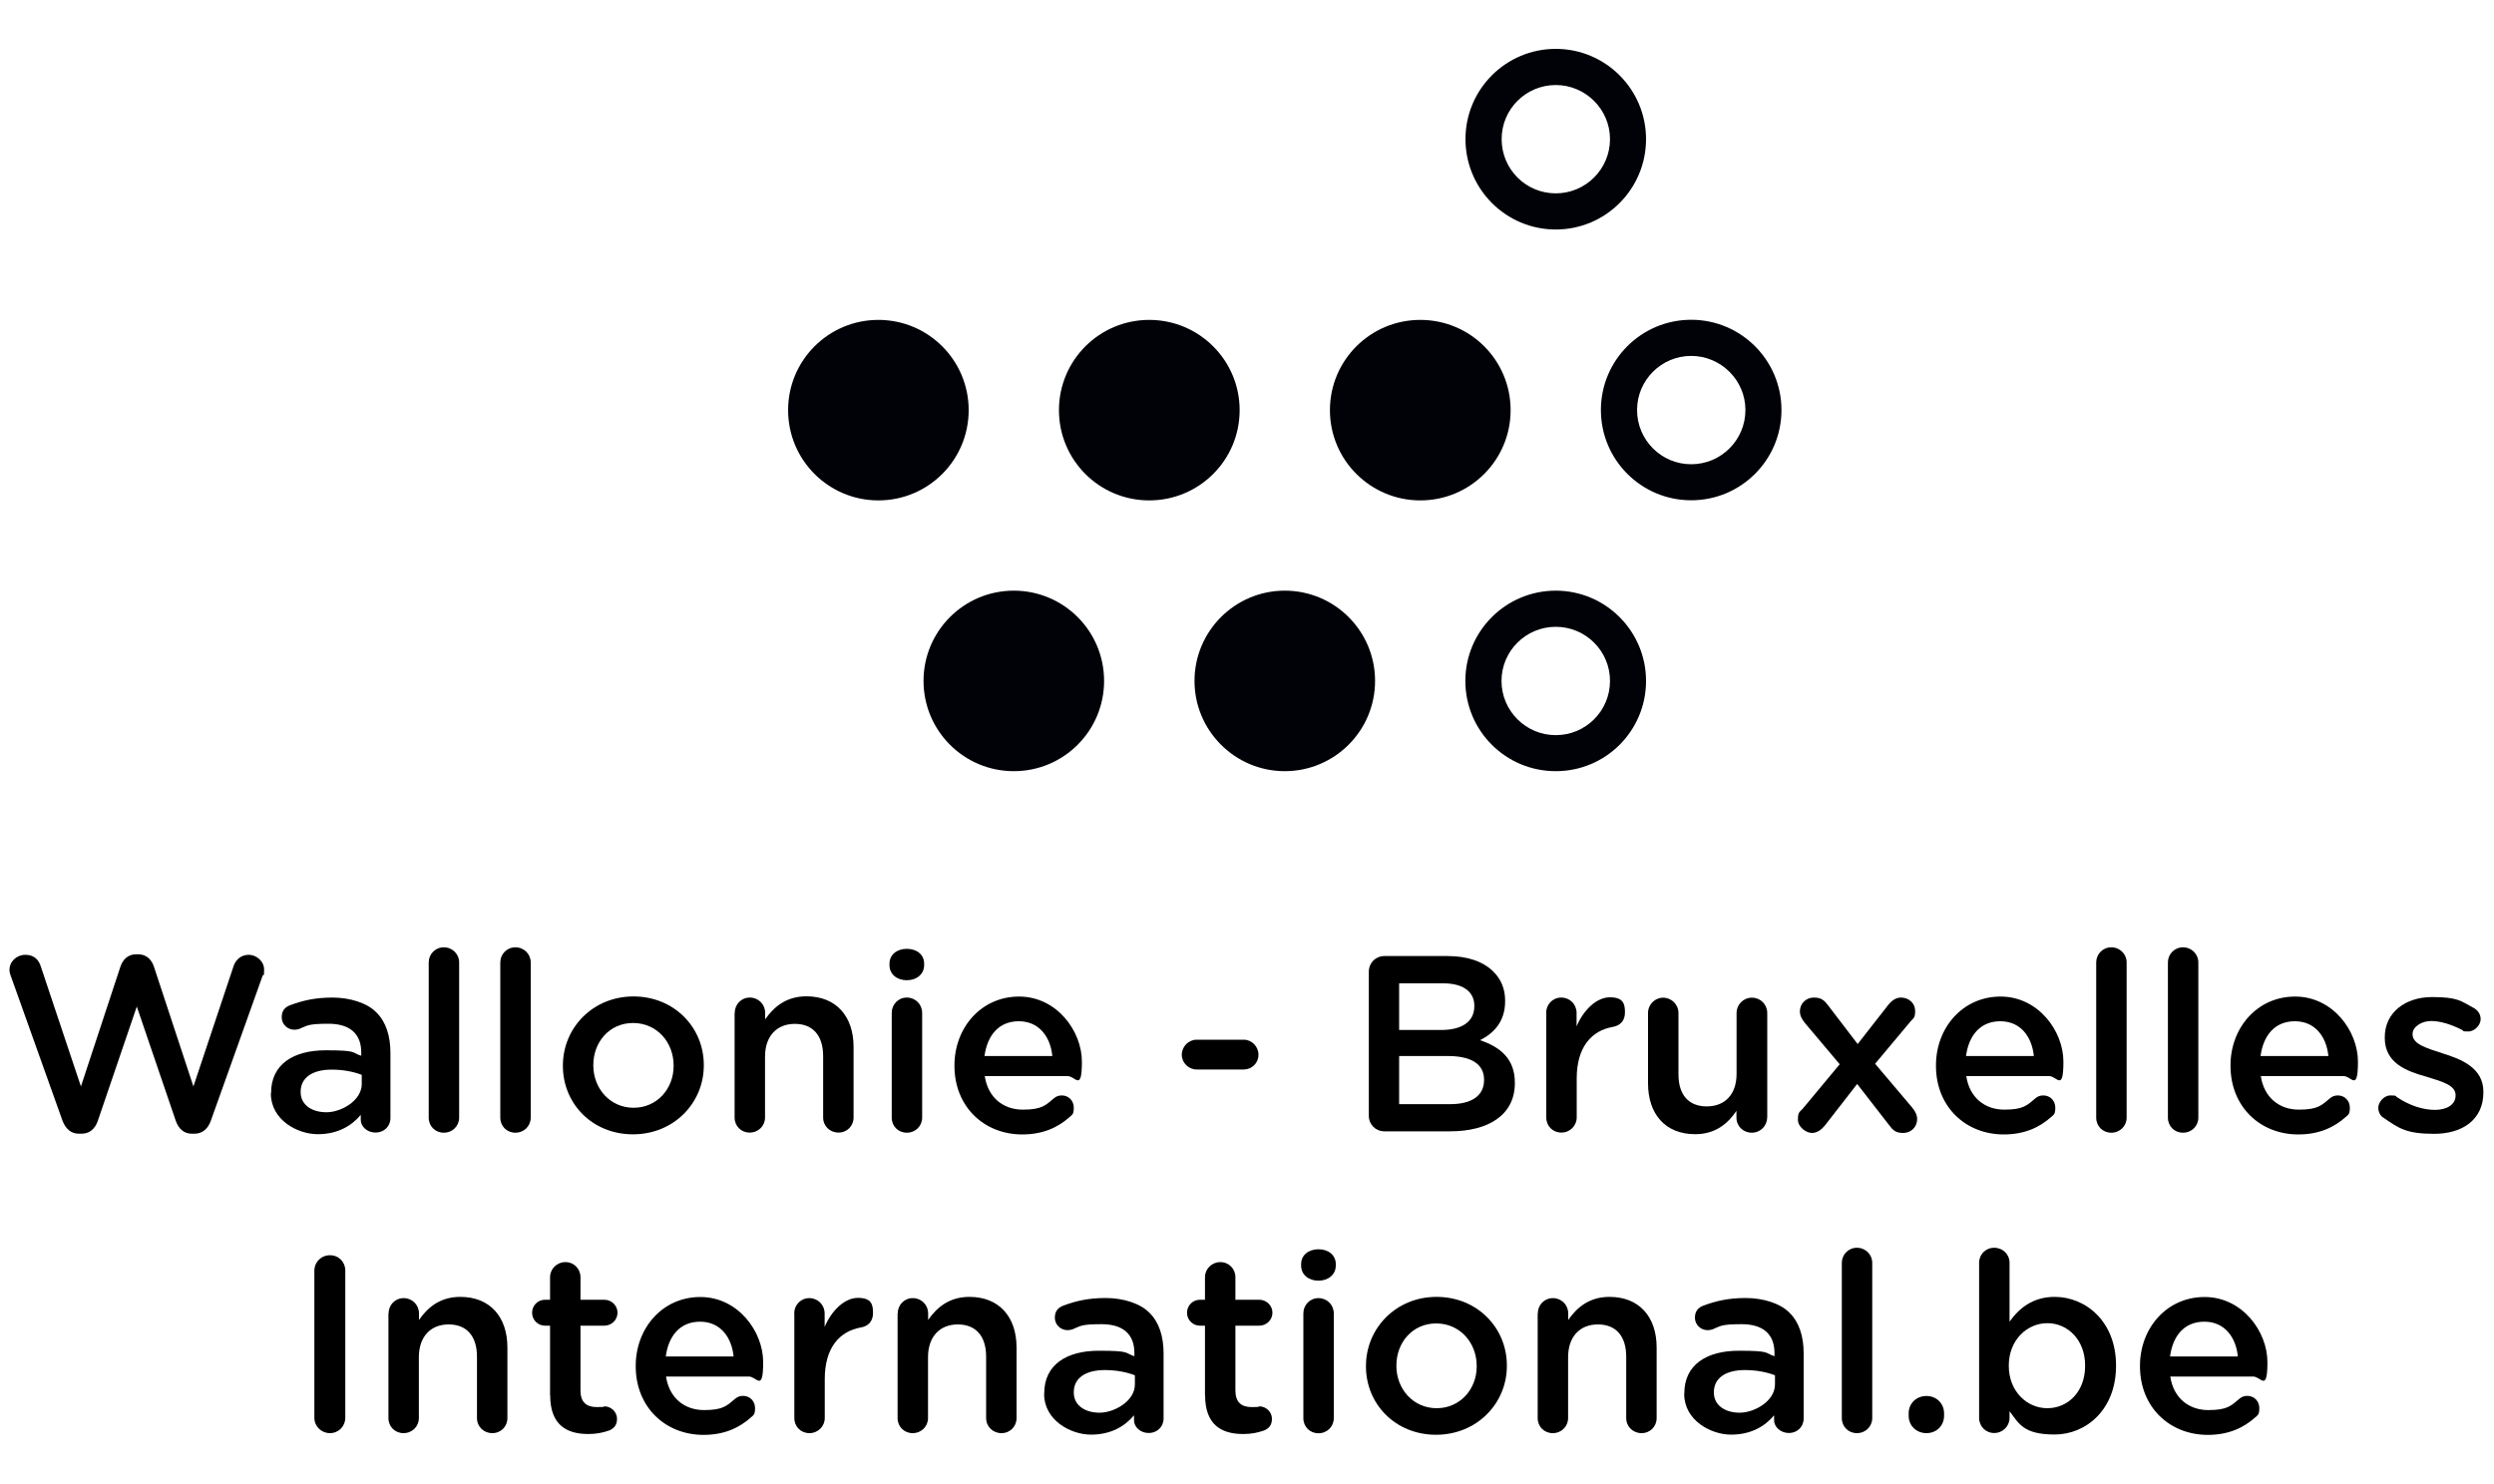 <?xml version="1.0" encoding="UTF-8"?>
<svg xmlns="http://www.w3.org/2000/svg" version="1.1" viewBox="0 0 2000 1190">
  <defs>
    <style> .cls-1 { fill: #000207; } </style>
  </defs>
  <g>
    <g id="Layer_1">
      <g>
        <g>
          <path class="cls-1" d="M776.8,329c0,40-32.4,72.4-72.4,72.4s-72.4-32.4-72.4-72.4,32.4-72.4,72.4-72.4,72.4,32.4,72.4,72.4Z"></path>
          <path class="cls-1" d="M994.1,329c0,40-32.4,72.4-72.5,72.4s-72.4-32.4-72.4-72.4,32.4-72.4,72.4-72.4,72.5,32.4,72.5,72.4Z"></path>
          <path class="cls-1" d="M885.4,546.2c0,40-32.4,72.4-72.4,72.4s-72.4-32.4-72.4-72.4,32.4-72.4,72.4-72.4,72.4,32.4,72.4,72.4Z"></path>
          <path class="cls-1" d="M1102.7,546.2c0,40-32.5,72.4-72.4,72.4s-72.4-32.5-72.4-72.4,32.4-72.4,72.4-72.4,72.4,32.4,72.4,72.4Z"></path>
          <path class="cls-1" d="M1211.4,329c0,40-32.4,72.4-72.4,72.4s-72.5-32.4-72.5-72.4,32.4-72.4,72.5-72.4,72.4,32.4,72.4,72.4Z"></path>
          <path class="cls-1" d="M1247.6,39.2c-40,0-72.4,32.4-72.4,72.4s32.4,72.5,72.4,72.5,72.4-32.5,72.4-72.5-32.5-72.4-72.4-72.4ZM1247.6,155.1c-24,0-43.4-19.4-43.4-43.5s19.5-43.4,43.4-43.4,43.5,19.5,43.5,43.4-19.4,43.5-43.5,43.5Z"></path>
          <path class="cls-1" d="M1356.2,256.5c-40,0-72.4,32.4-72.4,72.4s32.4,72.4,72.4,72.4,72.4-32.4,72.4-72.4-32.5-72.4-72.4-72.4ZM1356.2,372.4c-24,0-43.4-19.5-43.4-43.5s19.5-43.4,43.4-43.4,43.5,19.5,43.5,43.4-19.4,43.5-43.5,43.5Z"></path>
          <path class="cls-1" d="M1247.6,473.8c-40,0-72.5,32.4-72.5,72.4s32.4,72.4,72.5,72.4,72.4-32.4,72.4-72.4-32.5-72.4-72.4-72.4ZM1247.6,589.7c-24,0-43.5-19.5-43.5-43.5s19.5-43.4,43.5-43.4,43.5,19.4,43.5,43.4-19.4,43.5-43.5,43.5Z"></path>
        </g>
        <g>
          <path d="M8.6,782.8c-.6-1.4-1-3.2-1-4.8,0-6.8,5.8-12.1,12.7-12.1s10.6,3.8,12.3,9l32.3,96.6,31.7-96.2c2-5.8,6.2-9.8,12.5-9.8h1.8c6.2,0,10.6,4,12.5,9.8l31.7,96.2,32.3-96.8c1.8-5,6-8.8,12.1-8.8s12.3,5.2,12.3,11.8-.6,3.6-1.2,5l-41.6,116.5c-2.2,6.2-6.8,10.2-12.9,10.2h-2.4c-6,0-10.4-3.8-12.7-10.2l-31.3-91.8-31.3,91.8c-2.2,6.4-6.8,10.2-12.9,10.2h-2.4c-6,0-10.4-3.8-12.9-10.2l-41.6-116.5Z"></path>
          <path d="M217.4,877v-.4c0-22.9,17.9-34.1,43.8-34.1s20.3,1.8,28.5,4.4v-2.6c0-15.1-9.2-23.1-26.3-23.1s-16.9,1.6-23.5,4.2c-1.4.4-2.6.6-3.8.6-5.6,0-10.2-4.4-10.2-10s3-8.2,6.6-9.6c10-3.8,20.3-6.2,34.1-6.2s27.7,4.2,35.1,11.8c7.8,7.6,11.4,18.9,11.4,32.7v52.2c0,6.6-5.2,11.6-11.9,11.6s-11.9-4.8-11.9-10.2v-4c-7.2,8.6-18.3,15.5-34.5,15.5s-37.6-11.4-37.6-32.7ZM290.1,869.4v-7.2c-6.2-2.4-14.5-4.2-24.1-4.2-15.7,0-24.9,6.6-24.9,17.7v.4c0,10.2,9,16.1,20.7,16.1s28.3-9.2,28.3-22.7Z"></path>
          <path d="M343.8,772c0-6.6,5.2-12.1,12.1-12.1s12.3,5.4,12.3,12.1v124.5c0,6.8-5.4,12.1-12.3,12.1s-12.1-5.2-12.1-12.1v-124.5Z"></path>
          <path d="M401.2,772c0-6.6,5.2-12.1,12.1-12.1s12.3,5.4,12.3,12.1v124.5c0,6.8-5.4,12.1-12.3,12.1s-12.1-5.2-12.1-12.1v-124.5Z"></path>
          <path d="M451.4,855.1v-.4c0-30.3,24.1-55.4,56.6-55.4s56.4,24.7,56.4,55v.4c0,30.1-24.1,55.2-56.8,55.2s-56.2-24.7-56.2-54.8ZM540.2,855.1v-.4c0-18.7-13.5-34.1-32.5-34.1s-31.9,15.3-31.9,33.7v.4c0,18.5,13.5,33.9,32.3,33.9s32.1-15.3,32.1-33.5Z"></path>
          <path d="M589.2,812.5c0-6.8,5.2-12.3,12.1-12.3s12.3,5.4,12.3,12.3v5.2c6.8-9.8,16.7-18.5,33.1-18.5,23.9,0,37.8,16.1,37.8,40.6v56.6c0,6.8-5.2,12.1-12.1,12.1s-12.3-5.2-12.3-12.1v-49.2c0-16.5-8.2-25.9-22.7-25.9s-23.9,9.8-23.9,26.3v48.8c0,6.8-5.4,12.1-12.3,12.1s-12.1-5.2-12.1-12.1v-84Z"></path>
          <path d="M713.3,773c0-7.2,6-11.9,13.9-11.9s13.9,4.6,13.9,11.9v1.2c0,7.2-6,12.1-13.9,12.1s-13.9-4.8-13.9-12.1v-1.2ZM715.1,812.5c0-6.8,5.2-12.3,12.1-12.3s12.3,5.4,12.3,12.3v84c0,6.8-5.4,12.1-12.3,12.1s-12.1-5.2-12.1-12.1v-84Z"></path>
          <path d="M819.8,910c-30.7,0-54.4-22.3-54.4-55v-.4c0-30.3,21.5-55.2,51.8-55.2s50.4,27.7,50.4,52.2-5.2,11.6-11.4,11.6h-66.5c2.6,17.3,14.9,26.9,30.5,26.9s18.3-3.6,25.1-9.2c1.8-1.4,3.4-2.2,6.2-2.2,5.4,0,9.6,4.2,9.6,9.8s-1.4,5.6-3.2,7.4c-9.6,8.6-21.7,14.1-38.2,14.1ZM843.9,847.1c-1.6-15.7-10.8-27.9-26.9-27.9s-25.3,11.4-27.5,27.9h54.4Z"></path>
          <path d="M947.7,846.1c0-6.6,5.4-12.1,11.9-12.1h37.8c6.4,0,11.8,5.4,11.8,12.1s-5.4,11.8-11.8,11.8h-37.8c-6.4,0-11.9-5.4-11.9-11.8Z"></path>
          <path d="M1097.7,779.4c0-7,5.4-12.5,12.5-12.5h50.6c16.1,0,28.7,4.4,36.8,12.5,6.2,6.2,9.4,13.9,9.4,23.3v.4c0,16.9-9.6,25.9-20.1,31.3,16.5,5.6,27.9,15.1,27.9,34.1v.4c0,25.1-20.7,38.6-52,38.6h-52.6c-7,0-12.5-5.4-12.5-12.5v-115.7ZM1155.8,826.2c15.9,0,26.5-6.2,26.5-19.1v-.4c0-11-8.8-17.9-24.7-17.9h-35.6v37.4h33.7ZM1163,885.7c16.9,0,27.1-6.6,27.1-19.3v-.4c0-11.8-9.4-18.9-28.9-18.9h-39.2v38.6h41Z"></path>
          <path d="M1239.9,812.5c0-6.8,5.2-12.3,12.1-12.3s12.3,5.4,12.3,12.3v10.8c5.6-13.3,16.1-23.3,26.7-23.3s12.1,5,12.1,12.1-4.2,10.6-9.6,11.6c-17.3,3-29.1,16.3-29.1,41.4v31.3c0,6.6-5.4,12.1-12.3,12.1s-12.1-5.2-12.1-12.1v-84Z"></path>
          <path d="M1417.1,896.5c0,6.6-5.4,12.1-12.3,12.1s-12.3-5.2-12.3-12.1v-5.4c-6.8,10-16.7,18.7-33.1,18.7-23.9,0-37.8-16.1-37.8-40.8v-56.4c0-6.8,5.4-12.3,12.1-12.3s12.3,5.4,12.3,12.3v49.2c0,16.5,8.2,25.7,22.7,25.7s23.9-9.6,23.9-26.1v-48.8c0-6.8,5.4-12.3,12.3-12.3s12.3,5.4,12.3,12.3v84Z"></path>
          <path d="M1445.2,889.9l30.1-36.2-27.9-33.1c-2.6-3.2-4-6-4-9.2,0-6.8,5.2-11.2,11.2-11.2s8.2,2.2,11.2,6l23.9,31.3,24.3-31.1c2.8-3.6,6.2-6.2,10.4-6.2,6.4,0,11.4,4.6,11.4,10.6s-1.4,5.8-3.4,8.2l-28.7,34.3,29.7,35.1c2.6,3.2,4,6,4,9.2,0,6.8-5.2,11.2-11.2,11.2s-8.2-2.2-11.2-6.2l-25.7-33.1-25.7,33.1c-2.8,3.4-6.2,6.2-10.6,6.2s-11.2-4.6-11.2-10.6,1.2-6,3.4-8.4Z"></path>
          <path d="M1606.9,910c-30.7,0-54.4-22.3-54.4-55v-.4c0-30.3,21.5-55.2,51.8-55.2s50.4,27.7,50.4,52.2-5.2,11.6-11.4,11.6h-66.5c2.6,17.3,14.9,26.9,30.5,26.9s18.3-3.6,25.1-9.2c1.8-1.4,3.4-2.2,6.2-2.2,5.4,0,9.6,4.2,9.6,9.8s-1.4,5.6-3.2,7.4c-9.6,8.6-21.7,14.1-38.2,14.1ZM1631,847.1c-1.6-15.7-10.8-27.9-26.9-27.9s-25.3,11.4-27.5,27.9h54.4Z"></path>
          <path d="M1681,772c0-6.6,5.2-12.1,12.1-12.1s12.3,5.4,12.3,12.1v124.5c0,6.8-5.4,12.1-12.3,12.1s-12.1-5.2-12.1-12.1v-124.5Z"></path>
          <path d="M1738.5,772c0-6.6,5.2-12.1,12.1-12.1s12.3,5.4,12.3,12.1v124.5c0,6.8-5.4,12.1-12.3,12.1s-12.1-5.2-12.1-12.1v-124.5Z"></path>
          <path d="M1843.1,910c-30.7,0-54.4-22.3-54.4-55v-.4c0-30.3,21.5-55.2,51.8-55.2s50.4,27.7,50.4,52.2-5.2,11.6-11.4,11.6h-66.5c2.6,17.3,14.9,26.9,30.5,26.9s18.3-3.6,25.1-9.2c1.8-1.4,3.4-2.2,6.2-2.2,5.4,0,9.6,4.2,9.6,9.8s-1.4,5.6-3.2,7.4c-9.6,8.6-21.7,14.1-38.2,14.1ZM1867.2,847.1c-1.6-15.7-10.8-27.9-26.9-27.9s-25.3,11.4-27.5,27.9h54.4Z"></path>
          <path d="M1911.8,896.9c-2.6-1.4-4.6-4.4-4.6-8.4s4.2-9.8,9.8-9.8,3.8.6,5.2,1.4c10.2,6.8,20.9,10.2,30.5,10.2s16.5-4.4,16.5-11.4v-.4c0-8.2-11.2-11-23.7-14.9-15.7-4.4-33.1-10.8-33.1-31.1v-.4c0-20.1,16.7-32.3,37.8-32.3s23.1,3.2,33.3,8.6c3.4,1.8,5.8,5,5.8,9.2s-4.4,9.8-10,9.8-3.2-.4-4.8-1.2c-8.6-4.4-17.5-7.2-24.9-7.2s-14.9,4.4-14.9,10.4v.4c0,7.8,11.4,11,23.9,15.1,15.5,4.8,32.9,11.8,32.9,30.9v.4c0,22.3-17.3,33.3-39.4,33.3s-28.1-4.2-40.4-12.7Z"></path>
          <path d="M252.1,1019.2c0-6.8,5.4-12.3,12.5-12.3s12.3,5.4,12.3,12.3v118.1c0,6.8-5.4,12.3-12.3,12.3s-12.5-5.4-12.5-12.3v-118.1Z"></path>
          <path d="M311.6,1053.6c0-6.8,5.2-12.3,12.1-12.3s12.3,5.4,12.3,12.3v5.2c6.8-9.8,16.7-18.5,33.1-18.5,23.9,0,37.8,16.1,37.8,40.6v56.6c0,6.8-5.2,12.1-12.1,12.1s-12.3-5.2-12.3-12.1v-49.2c0-16.5-8.2-25.9-22.7-25.9s-23.9,9.8-23.9,26.3v48.8c0,6.8-5.4,12.1-12.3,12.1s-12.1-5.2-12.1-12.1v-84Z"></path>
          <path d="M441.1,1119.2v-55.8h-4c-5.8,0-10.4-4.6-10.4-10.4s4.6-10.4,10.4-10.4h4v-18.1c0-6.6,5.4-12.1,12.3-12.1s12.1,5.4,12.1,12.1v18.1h19.1c5.8,0,10.6,4.6,10.6,10.4s-4.8,10.4-10.6,10.4h-19.1v52c0,9.4,4.8,13.3,13.1,13.3s5.2-.6,6-.6c5.4,0,10.2,4.4,10.2,10s-3,8-6.4,9.4c-5.2,1.8-10.2,2.8-16.7,2.8-17.9,0-30.5-7.8-30.5-31.1Z"></path>
          <path d="M564.2,1151c-30.7,0-54.4-22.3-54.4-55v-.4c0-30.3,21.5-55.2,51.8-55.2s50.4,27.7,50.4,52.2-5.2,11.6-11.4,11.6h-66.5c2.6,17.3,14.9,26.9,30.5,26.9s18.3-3.6,25.1-9.2c1.8-1.4,3.4-2.2,6.2-2.2,5.4,0,9.6,4.2,9.6,9.8s-1.4,5.6-3.2,7.4c-9.6,8.6-21.7,14.1-38.2,14.1ZM588.3,1088.1c-1.6-15.7-10.8-27.9-26.9-27.9s-25.3,11.4-27.5,27.9h54.4Z"></path>
          <path d="M636.9,1053.6c0-6.8,5.2-12.3,12.1-12.3s12.3,5.4,12.3,12.3v10.8c5.6-13.3,16.1-23.3,26.7-23.3s12.1,5,12.1,12.1-4.2,10.6-9.6,11.6c-17.3,3-29.1,16.3-29.1,41.4v31.3c0,6.6-5.4,12.1-12.3,12.1s-12.1-5.2-12.1-12.1v-84Z"></path>
          <path d="M719.9,1053.6c0-6.8,5.2-12.3,12.1-12.3s12.3,5.4,12.3,12.3v5.2c6.8-9.8,16.7-18.5,33.1-18.5,23.9,0,37.8,16.1,37.8,40.6v56.6c0,6.8-5.2,12.1-12.1,12.1s-12.3-5.2-12.3-12.1v-49.2c0-16.5-8.2-25.9-22.7-25.9s-23.9,9.8-23.9,26.3v48.8c0,6.8-5.4,12.1-12.3,12.1s-12.1-5.2-12.1-12.1v-84Z"></path>
          <path d="M837.4,1118v-.4c0-22.9,17.9-34.1,43.8-34.1s20.3,1.8,28.5,4.4v-2.6c0-15.1-9.2-23.1-26.3-23.1s-16.9,1.6-23.5,4.2c-1.4.4-2.6.6-3.8.6-5.6,0-10.2-4.4-10.2-10s3-8.2,6.6-9.6c10-3.8,20.3-6.2,34.1-6.2s27.7,4.2,35.1,11.8c7.8,7.6,11.4,18.9,11.4,32.7v52.2c0,6.6-5.2,11.6-11.9,11.6s-11.8-4.8-11.8-10.2v-4c-7.2,8.6-18.3,15.5-34.5,15.5s-37.6-11.4-37.6-32.7ZM910.1,1110.4v-7.2c-6.2-2.4-14.5-4.2-24.1-4.2-15.7,0-24.9,6.6-24.9,17.7v.4c0,10.2,9,16.1,20.7,16.1s28.3-9.2,28.3-22.7Z"></path>
          <path d="M966.3,1119.2v-55.8h-4c-5.8,0-10.4-4.6-10.4-10.4s4.6-10.4,10.4-10.4h4v-18.1c0-6.6,5.4-12.1,12.3-12.1s12.1,5.4,12.1,12.1v18.1h19.1c5.8,0,10.6,4.6,10.6,10.4s-4.8,10.4-10.6,10.4h-19.1v52c0,9.4,4.8,13.3,13.1,13.3s5.2-.6,6-.6c5.4,0,10.2,4.4,10.2,10s-3,8-6.4,9.4c-5.2,1.8-10.2,2.8-16.7,2.8-17.9,0-30.5-7.8-30.5-31.1Z"></path>
          <path d="M1043.4,1014c0-7.2,6-11.9,13.9-11.9s13.9,4.6,13.9,11.9v1.2c0,7.2-6,12.1-13.9,12.1s-13.9-4.8-13.9-12.1v-1.2ZM1045.2,1053.6c0-6.8,5.2-12.3,12.1-12.3s12.3,5.4,12.3,12.3v84c0,6.8-5.4,12.1-12.3,12.1s-12.1-5.2-12.1-12.1v-84Z"></path>
          <path d="M1095.4,1096.1v-.4c0-30.3,24.1-55.4,56.6-55.4s56.4,24.7,56.4,55v.4c0,30.1-24.1,55.2-56.8,55.2s-56.2-24.7-56.2-54.8ZM1184.2,1096.1v-.4c0-18.7-13.5-34.1-32.5-34.1s-31.9,15.3-31.9,33.7v.4c0,18.5,13.5,33.9,32.3,33.9s32.1-15.3,32.1-33.5Z"></path>
          <path d="M1233.2,1053.6c0-6.8,5.2-12.3,12.1-12.3s12.3,5.4,12.3,12.3v5.2c6.8-9.8,16.7-18.5,33.1-18.5,23.9,0,37.8,16.1,37.8,40.6v56.6c0,6.8-5.2,12.1-12.1,12.1s-12.3-5.2-12.3-12.1v-49.2c0-16.5-8.2-25.9-22.7-25.9s-23.9,9.8-23.9,26.3v48.8c0,6.8-5.4,12.1-12.3,12.1s-12.1-5.2-12.1-12.1v-84Z"></path>
          <path d="M1350.7,1118v-.4c0-22.9,17.9-34.1,43.8-34.1s20.3,1.8,28.5,4.4v-2.6c0-15.1-9.2-23.1-26.3-23.1s-16.9,1.6-23.5,4.2c-1.4.4-2.6.6-3.8.6-5.6,0-10.2-4.4-10.2-10s3-8.2,6.6-9.6c10-3.8,20.3-6.2,34.1-6.2s27.7,4.2,35.1,11.8c7.8,7.6,11.4,18.9,11.4,32.7v52.2c0,6.6-5.2,11.6-11.8,11.6s-11.9-4.8-11.9-10.2v-4c-7.2,8.6-18.3,15.5-34.5,15.5s-37.6-11.4-37.6-32.7ZM1423.4,1110.4v-7.2c-6.2-2.4-14.5-4.2-24.1-4.2-15.7,0-24.9,6.6-24.9,17.7v.4c0,10.2,9,16.1,20.7,16.1s28.3-9.2,28.3-22.7Z"></path>
          <path d="M1477,1013c0-6.6,5.2-12.1,12.1-12.1s12.3,5.4,12.3,12.1v124.5c0,6.8-5.4,12.1-12.3,12.1s-12.1-5.2-12.1-12.1v-124.5Z"></path>
          <path d="M1544.9,1119.8c8,0,14.1,6,14.1,13.9v2c0,7.8-6,13.9-14.1,13.9s-14.3-6-14.3-13.9v-2c0-7.8,6-13.9,14.3-13.9Z"></path>
          <path d="M1587.1,1013c0-6.8,5.2-12.1,12.1-12.1s12.3,5.2,12.3,12.1v47.2c7.8-11,18.9-19.9,36.2-19.9,24.9,0,49.2,19.7,49.2,55v.4c0,35.1-24.1,55-49.2,55s-28.7-8.8-36.2-18.7v5.4c0,6.6-5.4,12.1-12.3,12.1s-12.1-5.4-12.1-12.1v-124.5ZM1672.1,1095.7v-.4c0-20.5-13.9-33.9-30.3-33.9s-30.9,13.7-30.9,33.9v.4c0,20.3,14.5,33.9,30.9,33.9s30.3-13.1,30.3-33.9Z"></path>
          <path d="M1770.5,1151c-30.7,0-54.4-22.3-54.4-55v-.4c0-30.3,21.5-55.2,51.8-55.2s50.4,27.7,50.4,52.2-5.2,11.6-11.4,11.6h-66.5c2.6,17.3,14.9,26.9,30.5,26.9s18.3-3.6,25.1-9.2c1.8-1.4,3.4-2.2,6.2-2.2,5.4,0,9.6,4.2,9.6,9.8s-1.4,5.6-3.2,7.4c-9.6,8.6-21.7,14.1-38.2,14.1ZM1794.6,1088.1c-1.6-15.7-10.8-27.9-26.9-27.9s-25.3,11.4-27.5,27.9h54.4Z"></path>
        </g>
      </g>
    </g>
  </g>
</svg>
